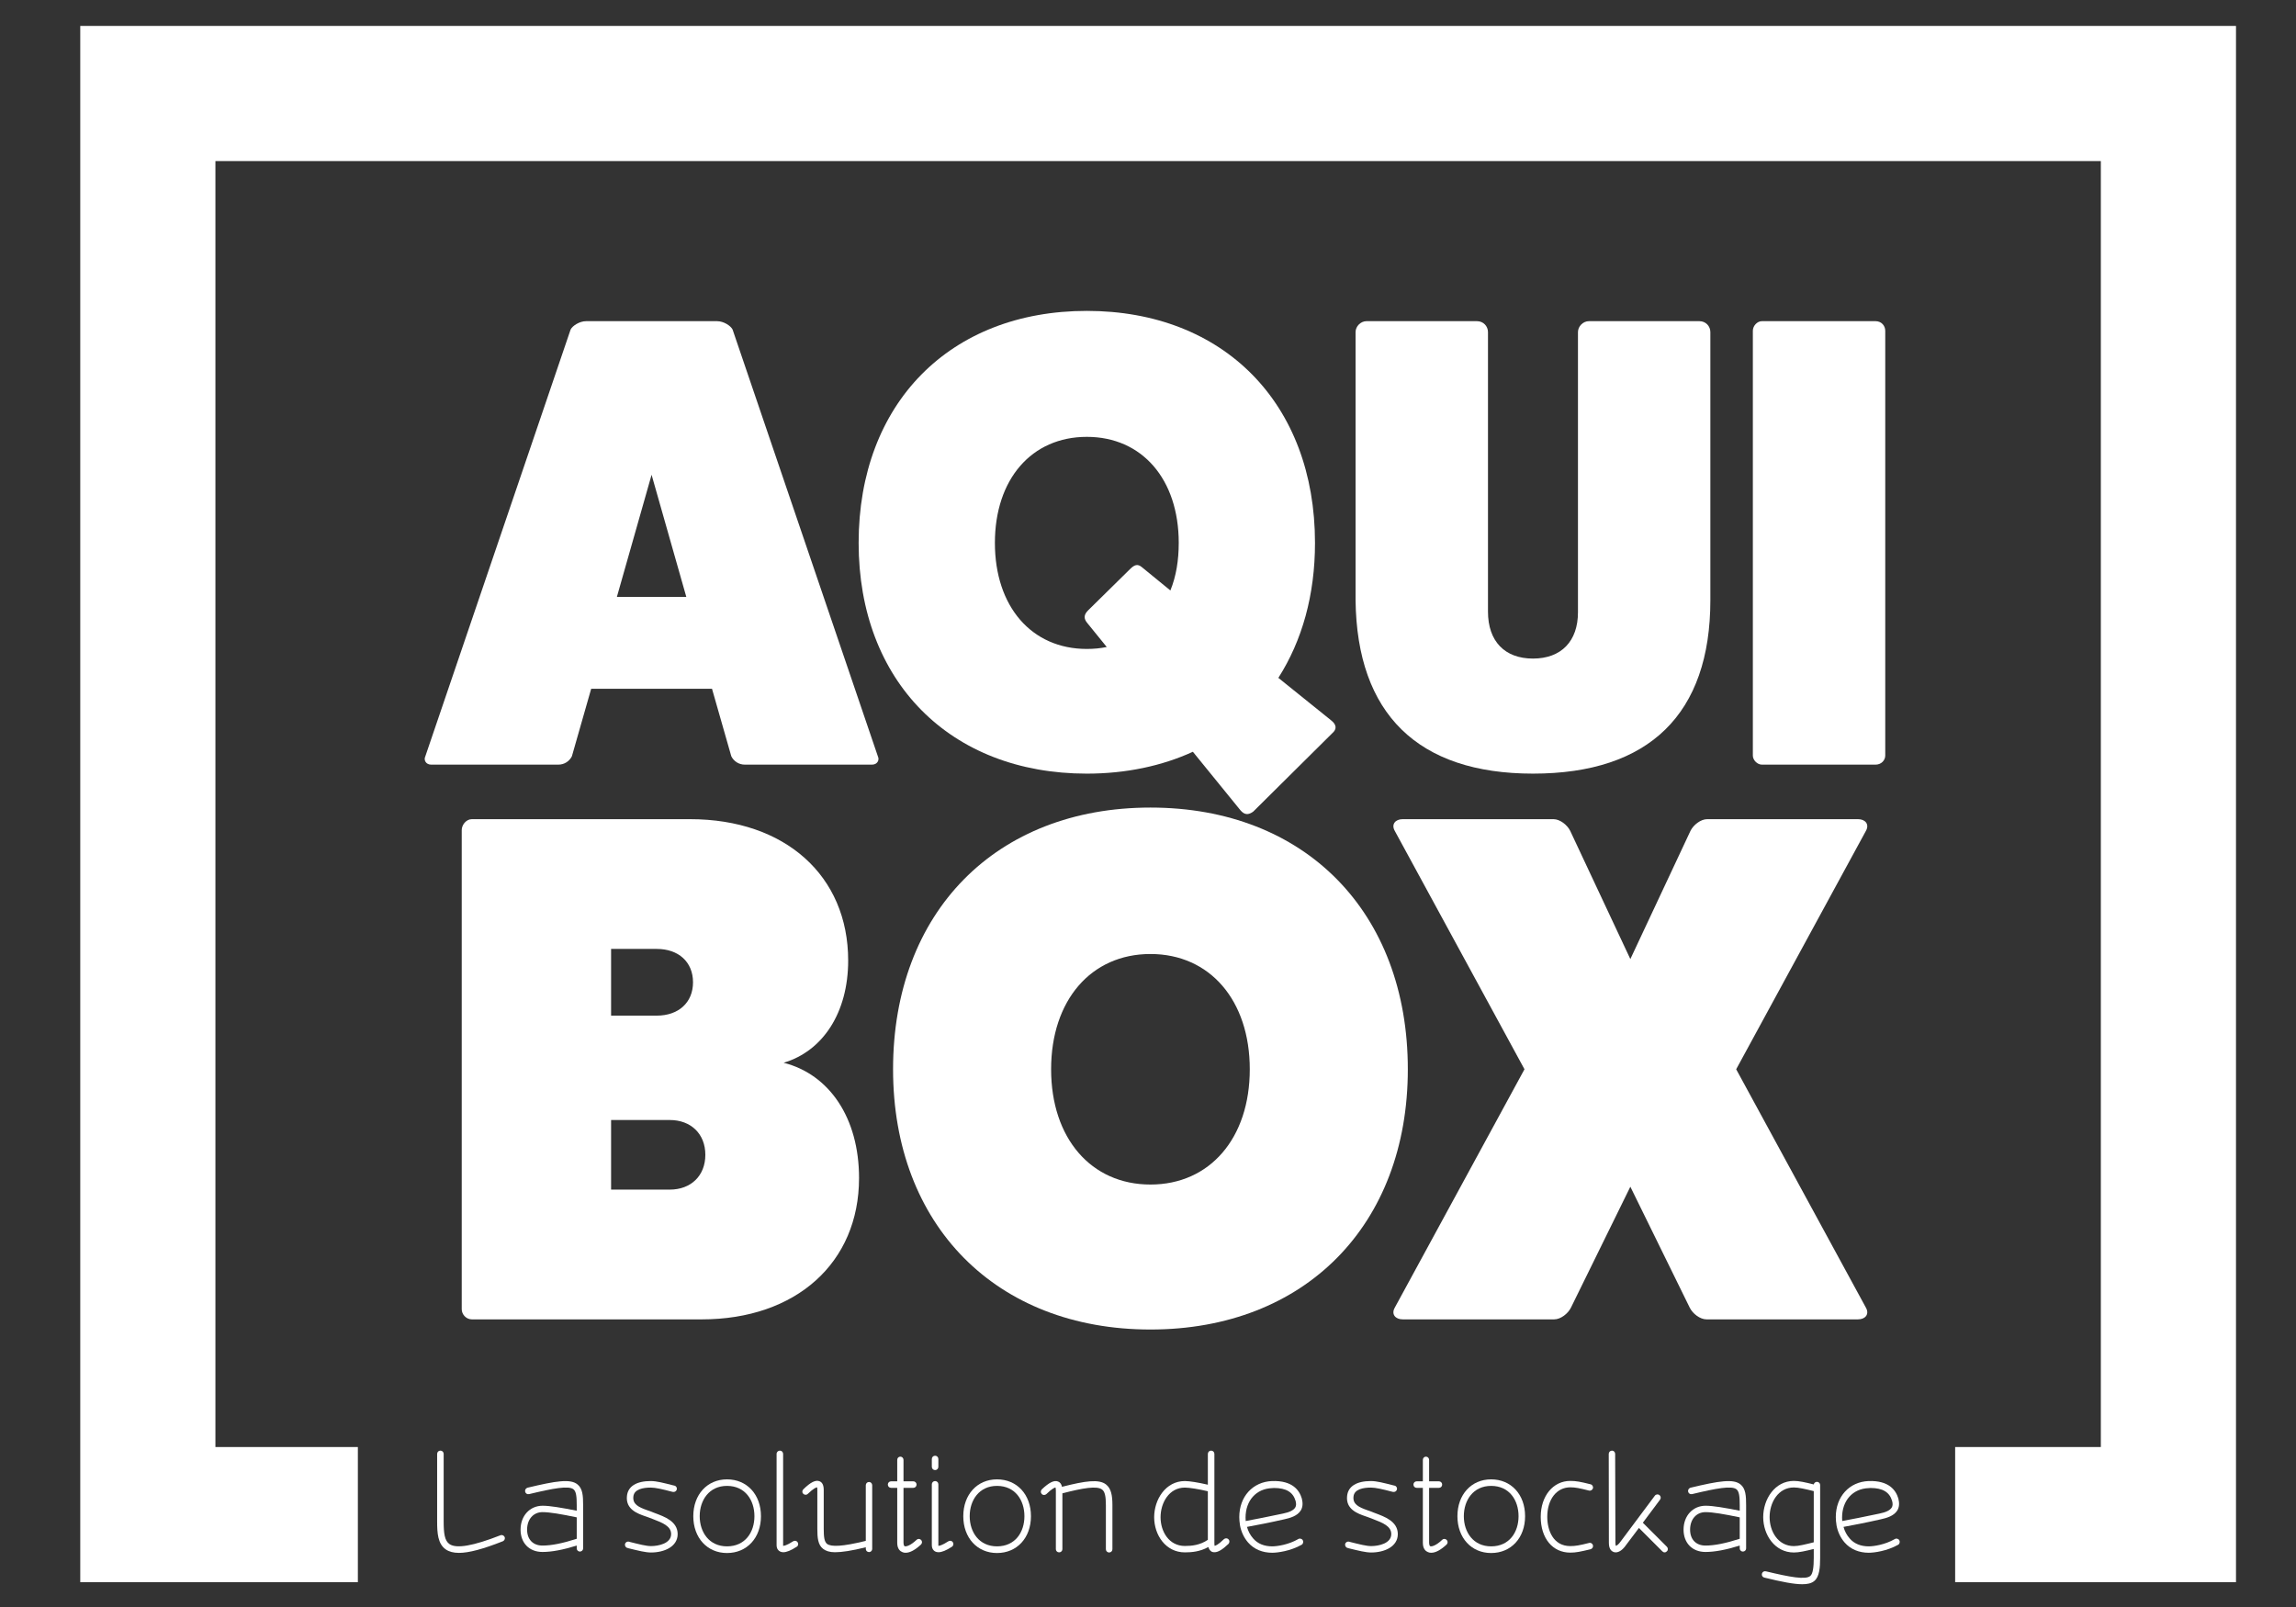 <?xml version="1.0" encoding="iso-8859-1"?>
<!-- Generator: Adobe Illustrator 22.1.0, SVG Export Plug-In . SVG Version: 6.00 Build 0)  -->
<svg version="1.1" id="Calque_1" xmlns="http://www.w3.org/2000/svg" xmlns:xlink="http://www.w3.org/1999/xlink" x="0px" y="0px"
	 viewBox="0 0 500 350" style="enable-background:new 0 0 500 350;" xml:space="preserve">
<rect x="0" y="0" width="500" height="350" fill="#333333" stroke="none"/>
<g>
	<path style="fill:none;" d="M236.676,95.146c-12.037,0-20.017,9.239-20.017,23.097c0,13.858,7.98,23.095,20.017,23.095
		c1.539,0,2.941-0.14,4.34-0.422l-4.2-5.177c-0.84-0.98-0.84-1.82,0.139-2.801l9.101-8.958c0.98-0.979,1.68-1.258,2.657-0.418
		l6.161,5.038c1.258-3.079,1.82-6.579,1.82-10.357C256.694,104.386,248.713,95.146,236.676,95.146z"/>
	<path style="fill:none;" d="M217.114,323.622c-3.896,0-5.943,3.13-5.943,6.6c0,3.47,2.047,6.569,5.943,6.569
		c3.983,0,5.974-3.099,5.974-6.569C223.088,326.752,221.097,323.622,217.114,323.622z"/>
	<polygon style="fill:none;" points="134.339,130.001 149.457,130.001 141.897,103.405 	"/>
	<path style="fill:none;" d="M250.533,207.781c-12.947,0-21.633,10.105-21.633,25.103c0,15.001,8.685,25.106,21.633,25.106
		c12.947,0,21.631-10.105,21.631-25.106C272.164,217.886,263.481,207.781,250.533,207.781z"/>
	<path style="fill:none;" d="M282.052,328.344c0.227-0.342,0.256-0.853,0.086-1.45c-0.54-1.878-2.018-2.817-4.695-2.817
		c-0.112,0-0.255,0.029-0.396,0.029c-3.5,0.113-5.803,2.731-5.803,6.429c0,0.284,0.029,0.511,0.029,0.739
		c2.047-0.37,4.864-0.939,8.106-1.621C280.8,329.367,281.682,328.941,282.052,328.344z"/>
	<path style="fill:none;" d="M145.866,243.937h-12.789v15.157h12.789c4.578,0,7.737-3.002,7.737-7.579
		C153.602,246.936,150.444,243.937,145.866,243.937z"/>
	<path style="fill:none;" d="M150.918,213.938c0-4.423-3.159-7.266-7.895-7.266h-9.947v14.528h9.947
		C147.759,221.201,150.918,218.358,150.918,213.938z"/>
	<path style="fill:none;" d="M114.786,333.15c0,2.133,1.281,3.472,3.357,3.472c1.934,0,4.38-0.484,7.453-1.48v-4.664
		c-3.413-0.711-5.859-1.137-7.453-1.137C116.151,329.34,114.786,330.903,114.786,333.15z"/>
	<path style="fill:none;" d="M158.318,323.622c-3.896,0-5.944,3.13-5.944,6.6c0,3.47,2.047,6.569,5.944,6.569
		c3.983,0,5.974-3.099,5.974-6.569C164.292,326.752,162.3,323.622,158.318,323.622z"/>
	<path style="fill:none;" d="M324.723,323.622c-3.896,0-5.944,3.13-5.944,6.6c0,3.47,2.047,6.569,5.944,6.569
		c3.983,0,5.972-3.099,5.972-6.569C330.696,326.752,328.706,323.622,324.723,323.622z"/>
	<path style="fill:none;" d="M252.737,330.448c0,3.13,1.849,6.258,5.289,6.258c1.507,0,3.274-0.171,5.008-1.337v-10.581
		c-2.076-0.484-4.04-0.797-5.008-0.797C254.586,323.992,252.737,327.32,252.737,330.448z"/>
	<path style="fill:none;" d="M411.957,328.344c0.23-0.342,0.256-0.853,0.086-1.45c-0.54-1.878-2.018-2.817-4.695-2.817
		c-0.112,0-0.256,0.029-0.396,0.029c-3.5,0.113-5.803,2.731-5.803,6.429c0,0.284,0.029,0.511,0.029,0.739
		c2.047-0.37,4.864-0.939,8.106-1.621C410.705,329.367,411.586,328.941,411.957,328.344z"/>
	<path style="fill:none;" d="M368.052,333.15c0,2.133,1.278,3.472,3.357,3.472c1.932,0,4.379-0.484,7.451-1.48v-4.664
		c-3.414-0.711-5.86-1.137-7.451-1.137C369.416,329.34,368.052,330.903,368.052,333.15z"/>
	<path style="fill:none;" d="M385.369,330.42c0,3.13,1.849,6.316,5.289,6.316c1.025,0,2.475-0.37,4.324-0.826V324.76
		c-1.849-0.455-3.299-0.797-4.324-0.797C387.218,323.963,385.369,327.263,385.369,330.42z"/>
	<polygon style="fill:#FFFFFF;" points="17.478,5.646 17.478,7.329 17.478,35.08 17.478,315.159 17.478,344.592 46.911,344.592 
		77.933,344.592 77.933,315.159 46.911,315.159 46.911,35.08 457.5,35.08 457.5,315.159 425.774,315.159 425.774,344.592 
		457.5,344.592 486.933,344.592 486.933,315.159 486.933,35.08 486.933,7.329 486.933,5.646 	"/>
	<path style="fill:#FFFFFF;" d="M159.535,71.772c-0.42-0.84-1.959-1.82-3.36-1.82h-28.553c-1.4,0-2.94,0.981-3.36,1.82
		l-31.634,92.942c-0.42,0.84,0.139,1.82,1.258,1.82h27.715c1.26,0,2.379-0.699,2.94-1.82l4.2-14.697h26.315l4.2,14.697
		c0.559,1.121,1.68,1.82,2.94,1.82h27.715c1.119,0,1.678-0.981,1.26-1.82L159.535,71.772z M134.339,130.001l7.558-26.596
		l7.56,26.596H134.339z"/>
	<path style="fill:#FFFFFF;" d="M236.676,67.712c-29.815,0-49.691,20.156-49.691,50.531c0,30.093,19.876,50.252,49.691,50.252
		c8.54,0,16.377-1.68,23.097-4.762l10.357,12.74c0.84,0.98,1.68,1.118,2.801,0.278l17.217-17.077
		c0.977-0.84,0.977-1.817-0.281-2.798l-11.478-9.239c5.18-8.118,7.978-18.056,7.978-29.393
		C286.367,87.868,266.492,67.712,236.676,67.712z M254.874,128.601l-6.161-5.038c-0.977-0.84-1.677-0.561-2.657,0.418l-9.101,8.958
		c-0.979,0.98-0.979,1.82-0.139,2.801l4.2,5.177c-1.399,0.281-2.801,0.422-4.34,0.422c-12.037,0-20.017-9.238-20.017-23.095
		c0-13.858,7.98-23.097,20.017-23.097c12.037,0,20.018,9.239,20.018,23.097C256.694,122.021,256.132,125.522,254.874,128.601z"/>
	<path style="fill:#FFFFFF;" d="M321.657,69.951H297.58c-1.258,0-2.379,1.119-2.379,2.379v58.37
		c0.281,24.777,13.576,37.794,38.634,37.794c25.336,0,38.631-13.018,38.631-37.794V72.33c0-1.26-0.977-2.379-2.379-2.379h-24.074
		c-1.262,0-2.379,1.119-2.379,2.379v61.03c0,6.298-3.641,10.076-9.798,10.076c-6.161,0-9.798-3.778-9.798-10.217V72.33
		C324.037,71.07,323.056,69.951,321.657,69.951z"/>
	<path style="fill:#FFFFFF;" d="M408.453,166.534c1.258,0,2.098-0.981,2.098-1.961V72.051c0-1.119-0.84-2.1-2.098-2.1h-24.777
		c-0.977,0-1.958,0.981-1.958,2.1v92.522c0,0.98,0.98,1.961,1.958,1.961H408.453z"/>
	<path style="fill:#FFFFFF;" d="M184.706,209.199c0-18.472-13.736-30.787-34.42-30.787h-47.524c-1.263,0-2.21,1.265-2.21,2.37
		v104.364c0,1.105,0.947,2.21,2.21,2.21h50.05c20.526,0,34.262-12.315,34.262-30.787c0-13.107-6.474-22.58-16.421-25.106
		C179.179,228.936,184.706,220.568,184.706,209.199z M133.076,206.673h9.947c4.736,0,7.895,2.842,7.895,7.266
		c0,4.42-3.159,7.263-7.895,7.263h-9.947V206.673z M145.866,259.094h-12.789v-15.157h12.789c4.578,0,7.737,2.999,7.737,7.579
		C153.602,256.092,150.444,259.094,145.866,259.094z"/>
	<path style="fill:#FFFFFF;" d="M250.533,175.885c-33.631,0-56.051,22.736-56.051,56.998c0,33.946,22.42,56.682,56.051,56.682
		c33.63,0,56.05-22.736,56.05-56.682C306.583,198.621,284.163,175.885,250.533,175.885z M250.533,257.989
		c-12.947,0-21.633-10.105-21.633-25.106c0-14.998,8.685-25.103,21.633-25.103c12.947,0,21.631,10.105,21.631,25.103
		C272.164,247.884,263.481,257.989,250.533,257.989z"/>
	<path style="fill:#FFFFFF;" d="M342.091,284.829l12.951-26.367l12.944,26.367c0.632,1.262,2.213,2.526,3.634,2.526h32.997
		c1.578,0,2.526-1.105,1.737-2.526l-28.264-51.946l28.264-51.946c0.789-1.421-0.16-2.526-1.737-2.526h-32.841
		c-1.421,0-2.999,1.265-3.631,2.526l-13.104,27.948l-13.107-27.948c-0.632-1.261-2.21-2.526-3.631-2.526h-32.841
		c-1.578,0-2.526,1.105-1.737,2.526l28.261,51.946l-28.261,51.946c-0.789,1.421,0.16,2.526,1.737,2.526h32.998
		C339.881,287.355,341.462,286.091,342.091,284.829z"/>
	<path style="fill:#FFFFFF;" d="M108.992,334.373c-5.945,2.333-9.586,2.959-11.093,1.935c-1.081-0.739-1.281-2.362-1.281-4.95
		v-14.706c0-0.398-0.313-0.711-0.711-0.711s-0.711,0.313-0.711,0.711v14.706c0,2.533,0.142,4.921,1.905,6.116
		c0.711,0.484,1.65,0.739,2.844,0.739c2.162,0,5.234-0.824,9.557-2.531c0.342-0.142,0.541-0.541,0.399-0.91
		C109.761,334.431,109.334,334.231,108.992,334.373z"/>
	<path style="fill:#FFFFFF;" d="M125.737,323.282c-1.536-1.223-4.58-0.768-10.865,0.739c-0.37,0.113-0.597,0.484-0.513,0.853
		c0.086,0.398,0.455,0.626,0.854,0.541c5.319-1.281,8.618-1.878,9.671-1.054c0.597,0.484,0.711,1.594,0.711,3.472v1.194
		c-3.357-0.655-5.803-1.081-7.424-1.081c-2.788,0-4.807,2.189-4.807,5.204c0,2.93,1.905,4.864,4.778,4.864
		c1.991,0,4.438-0.455,7.453-1.392v0.626c0,0.369,0.313,0.682,0.683,0.682c0.398,0,0.711-0.313,0.711-0.682v-1.167v-0.426
		c0-5.745,0-5.745,0-5.745v-2.076C126.989,325.813,126.904,324.192,125.737,323.282z M125.595,335.141
		c-3.072,0.996-5.519,1.48-7.453,1.48c-2.076,0-3.357-1.338-3.357-3.472c0-2.247,1.365-3.81,3.357-3.81
		c1.594,0,4.04,0.426,7.453,1.137V335.141z"/>
	<path style="fill:#FFFFFF;" d="M142.68,329.567c-0.284-0.113-0.568-0.2-0.797-0.313c-0.255-0.113-0.568-0.198-0.881-0.313
		c-1.934-0.682-3.27-1.308-3.071-3.015c0.169-1.592,2.132-1.934,3.783-1.934c1.052,0,2.589,0.369,4.551,0.882l0.255,0.057
		c0.37,0.085,0.768-0.142,0.853-0.513c0.115-0.37-0.113-0.768-0.511-0.853l-0.257-0.057c-2.133-0.54-3.641-0.939-4.891-0.939
		c-3.101,0-4.95,1.139-5.177,3.214c-0.342,2.93,2.275,3.869,4.01,4.466c0.284,0.113,0.541,0.169,0.797,0.284
		c0.256,0.113,0.54,0.198,0.826,0.313c2.161,0.824,3.981,1.563,3.981,3.27c0,2.049-2.758,2.617-4.38,2.617
		c-1.052,0-2.589-0.398-4.522-0.881l-0.284-0.086c-0.37-0.085-0.768,0.142-0.853,0.513c-0.086,0.369,0.142,0.768,0.511,0.853
		l0.284,0.086c2.105,0.511,3.641,0.91,4.864,0.91c2.873,0,5.803-1.252,5.803-4.011C147.573,331.303,144.614,330.306,142.68,329.567z
		"/>
	<path style="fill:#FFFFFF;" d="M158.318,322.201c-4.294,0-7.338,3.299-7.338,8.021c0,4.722,3.044,8.021,7.338,8.021
		c4.353,0,7.397-3.299,7.397-8.021C165.714,325.5,162.671,322.201,158.318,322.201z M158.318,336.791
		c-3.896,0-5.944-3.099-5.944-6.569c0-3.47,2.047-6.6,5.944-6.6c3.983,0,5.974,3.13,5.974,6.6
		C164.292,333.692,162.3,336.791,158.318,336.791z"/>
	<path style="fill:#FFFFFF;" d="M172.731,335.683c-1.45,0.939-2.02,0.995-2.191,0.995c0-0.029,0-0.085,0-0.171v-19.854
		c0-0.398-0.313-0.711-0.711-0.711c-0.369,0-0.711,0.313-0.711,0.711v19.854c0,0.826,0.398,1.223,0.739,1.394
		c0.2,0.113,0.455,0.171,0.711,0.171c0.712,0,1.65-0.37,2.93-1.194c0.342-0.2,0.426-0.655,0.2-0.968
		C173.499,335.569,173.073,335.483,172.731,335.683z"/>
	<path style="fill:#FFFFFF;" d="M189.254,322.769c-0.398,0-0.711,0.313-0.711,0.711v12.117c-5.064,1.252-7.537,1.338-8.447,0.655
		c-0.57-0.484-0.712-1.45-0.712-3.27v-8.449c0-1.024-0.284-1.65-0.881-1.905c-0.853-0.371-1.963,0.171-3.555,1.734
		c-0.286,0.257-0.313,0.712-0.029,0.968c0.255,0.284,0.711,0.313,0.995,0.029c1.281-1.223,1.849-1.423,2.02-1.423
		c0.029,0.057,0.056,0.228,0.056,0.597v8.42c0,1.934,0.115,3.499,1.252,4.38c0.597,0.455,1.394,0.739,2.589,0.739
		c1.479,0,3.612-0.313,6.713-1.081v0.37c0,0.369,0.313,0.682,0.711,0.682c0.37,0,0.683-0.313,0.683-0.682V323.48
		C189.937,323.082,189.624,322.769,189.254,322.769z"/>
	<path style="fill:#FFFFFF;" d="M199.6,335.37c-1.308,1.252-2.274,1.507-2.587,1.394c-0.228-0.115-0.257-0.597-0.257-0.739v-11.976
		h2.133c0.399,0,0.711-0.311,0.711-0.711c0-0.398-0.311-0.711-0.711-0.711h-2.133v-4.664c0-0.399-0.313-0.712-0.682-0.712
		c-0.399,0-0.684,0.313-0.684,0.712v4.664h-1.337c-0.398,0-0.711,0.313-0.711,0.711c0,0.399,0.313,0.711,0.711,0.711h1.337v11.976
		c0,1.365,0.684,1.848,1.11,2.018c0.227,0.115,0.455,0.142,0.739,0.142c0.939,0,2.076-0.626,3.328-1.792
		c0.284-0.284,0.284-0.711,0.029-0.995C200.312,335.114,199.886,335.086,199.6,335.37z"/>
	<path style="fill:#FFFFFF;" d="M203.635,320.181c0.398,0,0.711-0.313,0.711-0.711v-1.707c0-0.398-0.313-0.711-0.711-0.711
		c-0.398,0-0.711,0.313-0.711,0.711v1.707C202.924,319.867,203.237,320.181,203.635,320.181z"/>
	<path style="fill:#FFFFFF;" d="M206.537,335.683c-1.45,0.939-2.02,0.995-2.191,0.995c0-0.029,0-0.085,0-0.171v-13.225
		c0-0.399-0.313-0.712-0.711-0.712c-0.398,0-0.711,0.313-0.711,0.712v13.225c0,0.826,0.398,1.223,0.711,1.394
		c0.228,0.113,0.455,0.171,0.739,0.171c0.712,0,1.65-0.37,2.93-1.194c0.313-0.2,0.426-0.655,0.2-0.968
		C207.305,335.569,206.878,335.483,206.537,335.683z"/>
	<path style="fill:#FFFFFF;" d="M217.114,322.201c-4.294,0-7.338,3.299-7.338,8.021c0,4.722,3.044,8.021,7.338,8.021
		c4.353,0,7.397-3.299,7.397-8.021C224.511,325.5,221.467,322.201,217.114,322.201z M217.114,336.791
		c-3.896,0-5.943-3.099-5.943-6.569c0-3.47,2.047-6.6,5.943-6.6c3.983,0,5.974,3.13,5.974,6.6
		C223.088,333.692,221.097,336.791,217.114,336.791z"/>
	<path style="fill:#FFFFFF;" d="M240.856,323.309c-1.536-1.194-4.465-0.795-9.584,0.513c-0.115-0.568-0.399-0.968-0.826-1.137
		c-0.853-0.371-1.963,0.169-3.583,1.705c-0.257,0.284-0.284,0.712,0,0.996c0.255,0.284,0.711,0.284,0.995,0.029
		c1.281-1.252,1.849-1.423,1.991-1.452c0.029,0.085,0.085,0.256,0.085,0.626v12.827c0,0.371,0.313,0.684,0.712,0.684
		c0.398,0,0.711-0.313,0.711-0.684v-12.173c4.493-1.167,7.539-1.678,8.647-0.826c0.597,0.455,0.824,1.45,0.824,3.385v9.613
		c0,0.399,0.313,0.712,0.712,0.712c0.399,0,0.712-0.313,0.712-0.712v-9.613C242.252,325.755,241.993,324.192,240.856,323.309z"/>
	<path style="fill:#FFFFFF;" d="M266.531,335.228c-1.277,1.252-1.849,1.421-2.018,1.45c-0.029-0.085-0.057-0.256-0.057-0.597
		v-19.427c0-0.398-0.313-0.711-0.712-0.711c-0.396,0-0.709,0.313-0.709,0.711v6.713c-2.076-0.484-3.983-0.797-5.008-0.797
		c-4.181,0-6.684,4.011-6.684,7.879c0,3.869,2.504,7.652,6.684,7.652c1.453,0,3.274-0.142,5.119-1.166
		c0.144,0.511,0.399,0.853,0.798,1.052c0.169,0.056,0.342,0.085,0.54,0.085c0.77,0,1.734-0.568,3.044-1.82
		c0.255-0.284,0.284-0.711,0-0.995C267.271,334.971,266.815,334.971,266.531,335.228z M263.033,335.37
		c-1.734,1.166-3.5,1.337-5.008,1.337c-3.44,0-5.289-3.128-5.289-6.258c0-3.128,1.849-6.456,5.289-6.456
		c0.968,0,2.932,0.313,5.008,0.797V335.37z"/>
	<path style="fill:#FFFFFF;" d="M282.735,335.199c-2.162,1.252-4.637,1.592-5.688,1.592c-1.68,0-3.159-0.54-4.181-1.763
		c-0.597-0.682-1.054-1.536-1.309-2.475c2.018-0.369,4.864-0.91,8.106-1.65c1.281-0.284,2.846-0.711,3.612-1.934
		c0.428-0.711,0.485-1.565,0.227-2.589c-0.54-1.82-2.047-3.954-6.483-3.812c-4.209,0.171-7.141,3.385-7.141,7.85
		c0,0.57,0.057,1.139,0.144,1.678c0,0,0,0,0,0.029c0,0,0,0,0,0.029c0.255,1.452,0.881,2.759,1.763,3.783
		c1.309,1.507,3.159,2.247,5.263,2.247c1.194,0,3.954-0.369,6.4-1.734c0.342-0.2,0.454-0.655,0.256-0.996
		C283.502,335.114,283.048,334.999,282.735,335.199z M271.245,330.535c0-3.698,2.303-6.316,5.803-6.429
		c0.141,0,0.284-0.029,0.396-0.029c2.676,0,4.155,0.939,4.695,2.817c0.169,0.597,0.14,1.108-0.086,1.45
		c-0.371,0.597-1.252,1.024-2.673,1.309c-3.242,0.682-6.059,1.25-8.106,1.621C271.273,331.046,271.245,330.819,271.245,330.535z"/>
	<path style="fill:#FFFFFF;" d="M299.506,329.567c-0.284-0.113-0.568-0.2-0.798-0.313c-0.256-0.113-0.569-0.198-0.881-0.313
		c-1.932-0.682-3.27-1.308-3.072-3.015c0.172-1.592,2.133-1.934,3.785-1.934c1.051,0,2.587,0.369,4.551,0.882l0.255,0.057
		c0.37,0.085,0.767-0.142,0.853-0.513c0.115-0.37-0.112-0.768-0.511-0.853l-0.255-0.057c-2.133-0.54-3.641-0.939-4.893-0.939
		c-3.101,0-4.95,1.139-5.177,3.214c-0.342,2.93,2.274,3.869,4.011,4.466c0.284,0.113,0.54,0.169,0.795,0.284
		c0.256,0.113,0.54,0.198,0.824,0.313c2.162,0.824,3.983,1.563,3.983,3.27c0,2.049-2.759,2.617-4.379,2.617
		c-1.054,0-2.59-0.398-4.522-0.881l-0.287-0.086c-0.367-0.085-0.767,0.142-0.853,0.513c-0.083,0.369,0.144,0.768,0.514,0.853
		l0.284,0.086c2.105,0.511,3.641,0.91,4.864,0.91c2.871,0,5.803-1.252,5.803-4.011C304.398,331.303,301.438,330.306,299.506,329.567
		z"/>
	<path style="fill:#FFFFFF;" d="M314.063,335.37c-1.309,1.252-2.277,1.507-2.59,1.394c-0.227-0.115-0.256-0.597-0.256-0.739v-11.976
		h2.133c0.399,0,0.712-0.311,0.712-0.711c0-0.398-0.313-0.711-0.712-0.711h-2.133v-4.664c0-0.399-0.313-0.712-0.683-0.712
		c-0.396,0-0.68,0.313-0.68,0.712v4.664h-1.338c-0.399,0-0.712,0.313-0.712,0.711c0,0.399,0.313,0.711,0.712,0.711h1.338v11.976
		c0,1.365,0.68,1.848,1.108,2.018c0.227,0.115,0.453,0.142,0.741,0.142c0.936,0,2.076-0.626,3.328-1.792
		c0.284-0.284,0.284-0.711,0.026-0.995C314.772,335.114,314.347,335.086,314.063,335.37z"/>
	<path style="fill:#FFFFFF;" d="M324.723,322.201c-4.296,0-7.339,3.299-7.339,8.021c0,4.722,3.044,8.021,7.339,8.021
		c4.353,0,7.397-3.299,7.397-8.021C332.12,325.5,329.076,322.201,324.723,322.201z M324.723,336.791
		c-3.896,0-5.944-3.099-5.944-6.569c0-3.47,2.047-6.6,5.944-6.6c3.983,0,5.972,3.13,5.972,6.6
		C330.696,333.692,328.706,336.791,324.723,336.791z"/>
	<path style="fill:#FFFFFF;" d="M341.953,323.935c1.111,0,1.964,0.171,4.098,0.712c0.367,0.085,0.738-0.142,0.853-0.513
		c0.086-0.371-0.144-0.768-0.511-0.853c-2.248-0.57-3.187-0.741-4.439-0.741c-3.727,0-6.429,3.272-6.429,7.823
		c0,4.693,2.59,7.794,6.429,7.794c1.252,0,2.191-0.2,4.439-0.741c0.367-0.113,0.597-0.482,0.511-0.853
		c-0.115-0.398-0.485-0.626-0.853-0.513c-2.133,0.541-2.986,0.683-4.098,0.683c-3.698,0-5.005-3.414-5.005-6.371
		C336.949,326.552,338.996,323.935,341.953,323.935z"/>
	<path style="fill:#FFFFFF;" d="M357.762,331.643l3.756-5.033c0.227-0.313,0.169-0.741-0.144-0.996
		c-0.313-0.227-0.766-0.171-0.996,0.142l-7.393,9.899c-0.543,0.797-0.968,0.995-1.083,1.024c-0.057-0.056-0.112-0.227-0.112-0.626
		l-0.057-19.399c0-0.398-0.313-0.711-0.684-0.711c-0.399,0-0.712,0.313-0.712,0.711l0.029,19.399c0,1.452,0.683,1.849,1.083,1.991
		c0.141,0.029,0.284,0.057,0.396,0.057c0.741,0,1.565-0.568,2.277-1.621l2.788-3.698l5.091,5.091
		c0.141,0.142,0.313,0.228,0.511,0.228c0.172,0,0.342-0.086,0.485-0.228c0.284-0.255,0.284-0.711,0-0.995L357.762,331.643z"/>
	<path style="fill:#FFFFFF;" d="M379.004,323.282c-1.536-1.223-4.58-0.768-10.868,0.739c-0.367,0.113-0.597,0.484-0.511,0.853
		c0.086,0.398,0.457,0.626,0.853,0.541c5.321-1.281,8.62-1.878,9.671-1.054c0.597,0.484,0.712,1.594,0.712,3.472v1.194
		c-3.357-0.655-5.803-1.081-7.422-1.081c-2.788,0-4.81,2.189-4.81,5.204c0,2.93,1.907,4.864,4.781,4.864
		c1.99,0,4.436-0.455,7.451-1.392v0.626c0,0.369,0.313,0.682,0.683,0.682c0.399,0,0.709-0.313,0.709-0.682v-1.167v-0.426
		c0-5.745,0-5.745,0-5.745v-2.076C380.253,325.813,380.169,324.192,379.004,323.282z M378.86,335.141
		c-3.072,0.996-5.519,1.48-7.451,1.48c-2.079,0-3.357-1.338-3.357-3.472c0-2.247,1.364-3.81,3.357-3.81
		c1.591,0,4.037,0.426,7.451,1.137V335.141z"/>
	<path style="fill:#FFFFFF;" d="M395.665,322.74c-0.342,0-0.626,0.256-0.683,0.568c-1.82-0.455-3.184-0.768-4.324-0.768
		c-4.181,0-6.684,4.011-6.684,7.879c0,3.84,2.504,7.71,6.684,7.71c1.111,0,2.504-0.313,4.324-0.768v1.963
		c0,1.876-0.169,3.47-0.767,3.925c-1.054,0.853-4.353,0.255-9.674-1.024c-0.396-0.086-0.767,0.142-0.853,0.54
		c-0.083,0.37,0.144,0.739,0.514,0.826c3.839,0.939,6.454,1.45,8.275,1.45c1.166,0,1.993-0.2,2.59-0.682
		c1.166-0.91,1.306-3.017,1.306-5.035v-15.9C396.374,323.053,396.065,322.74,395.665,322.74z M394.982,335.91
		c-1.849,0.455-3.299,0.826-4.324,0.826c-3.44,0-5.289-3.186-5.289-6.316c0-3.157,1.849-6.456,5.289-6.456
		c1.025,0,2.475,0.342,4.324,0.797V335.91z"/>
	<path style="fill:#FFFFFF;" d="M412.64,335.199c-2.162,1.252-4.637,1.592-5.688,1.592c-1.68,0-3.159-0.54-4.181-1.763
		c-0.6-0.682-1.054-1.536-1.309-2.475c2.018-0.369,4.864-0.91,8.106-1.65c1.281-0.284,2.846-0.711,3.612-1.934
		c0.428-0.711,0.485-1.565,0.227-2.589c-0.54-1.82-2.047-3.954-6.483-3.812c-4.209,0.171-7.141,3.385-7.141,7.85
		c0,0.57,0.057,1.139,0.144,1.678c0,0,0,0,0,0.029c0,0,0,0,0,0.029c0.256,1.452,0.881,2.759,1.763,3.783
		c1.309,1.507,3.159,2.247,5.263,2.247c1.194,0,3.954-0.369,6.4-1.734c0.342-0.2,0.453-0.655,0.256-0.996
		C413.406,335.114,412.953,334.999,412.64,335.199z M401.149,330.535c0-3.698,2.303-6.316,5.803-6.429
		c0.14,0,0.284-0.029,0.396-0.029c2.676,0,4.155,0.939,4.695,2.817c0.169,0.597,0.144,1.108-0.086,1.45
		c-0.37,0.597-1.252,1.024-2.673,1.309c-3.242,0.682-6.059,1.25-8.106,1.621C401.178,331.046,401.149,330.819,401.149,330.535z"/>
</g>
<g>
</g>
<g>
</g>
<g>
</g>
<g>
</g>
<g>
</g>
<g>
</g>
</svg>
